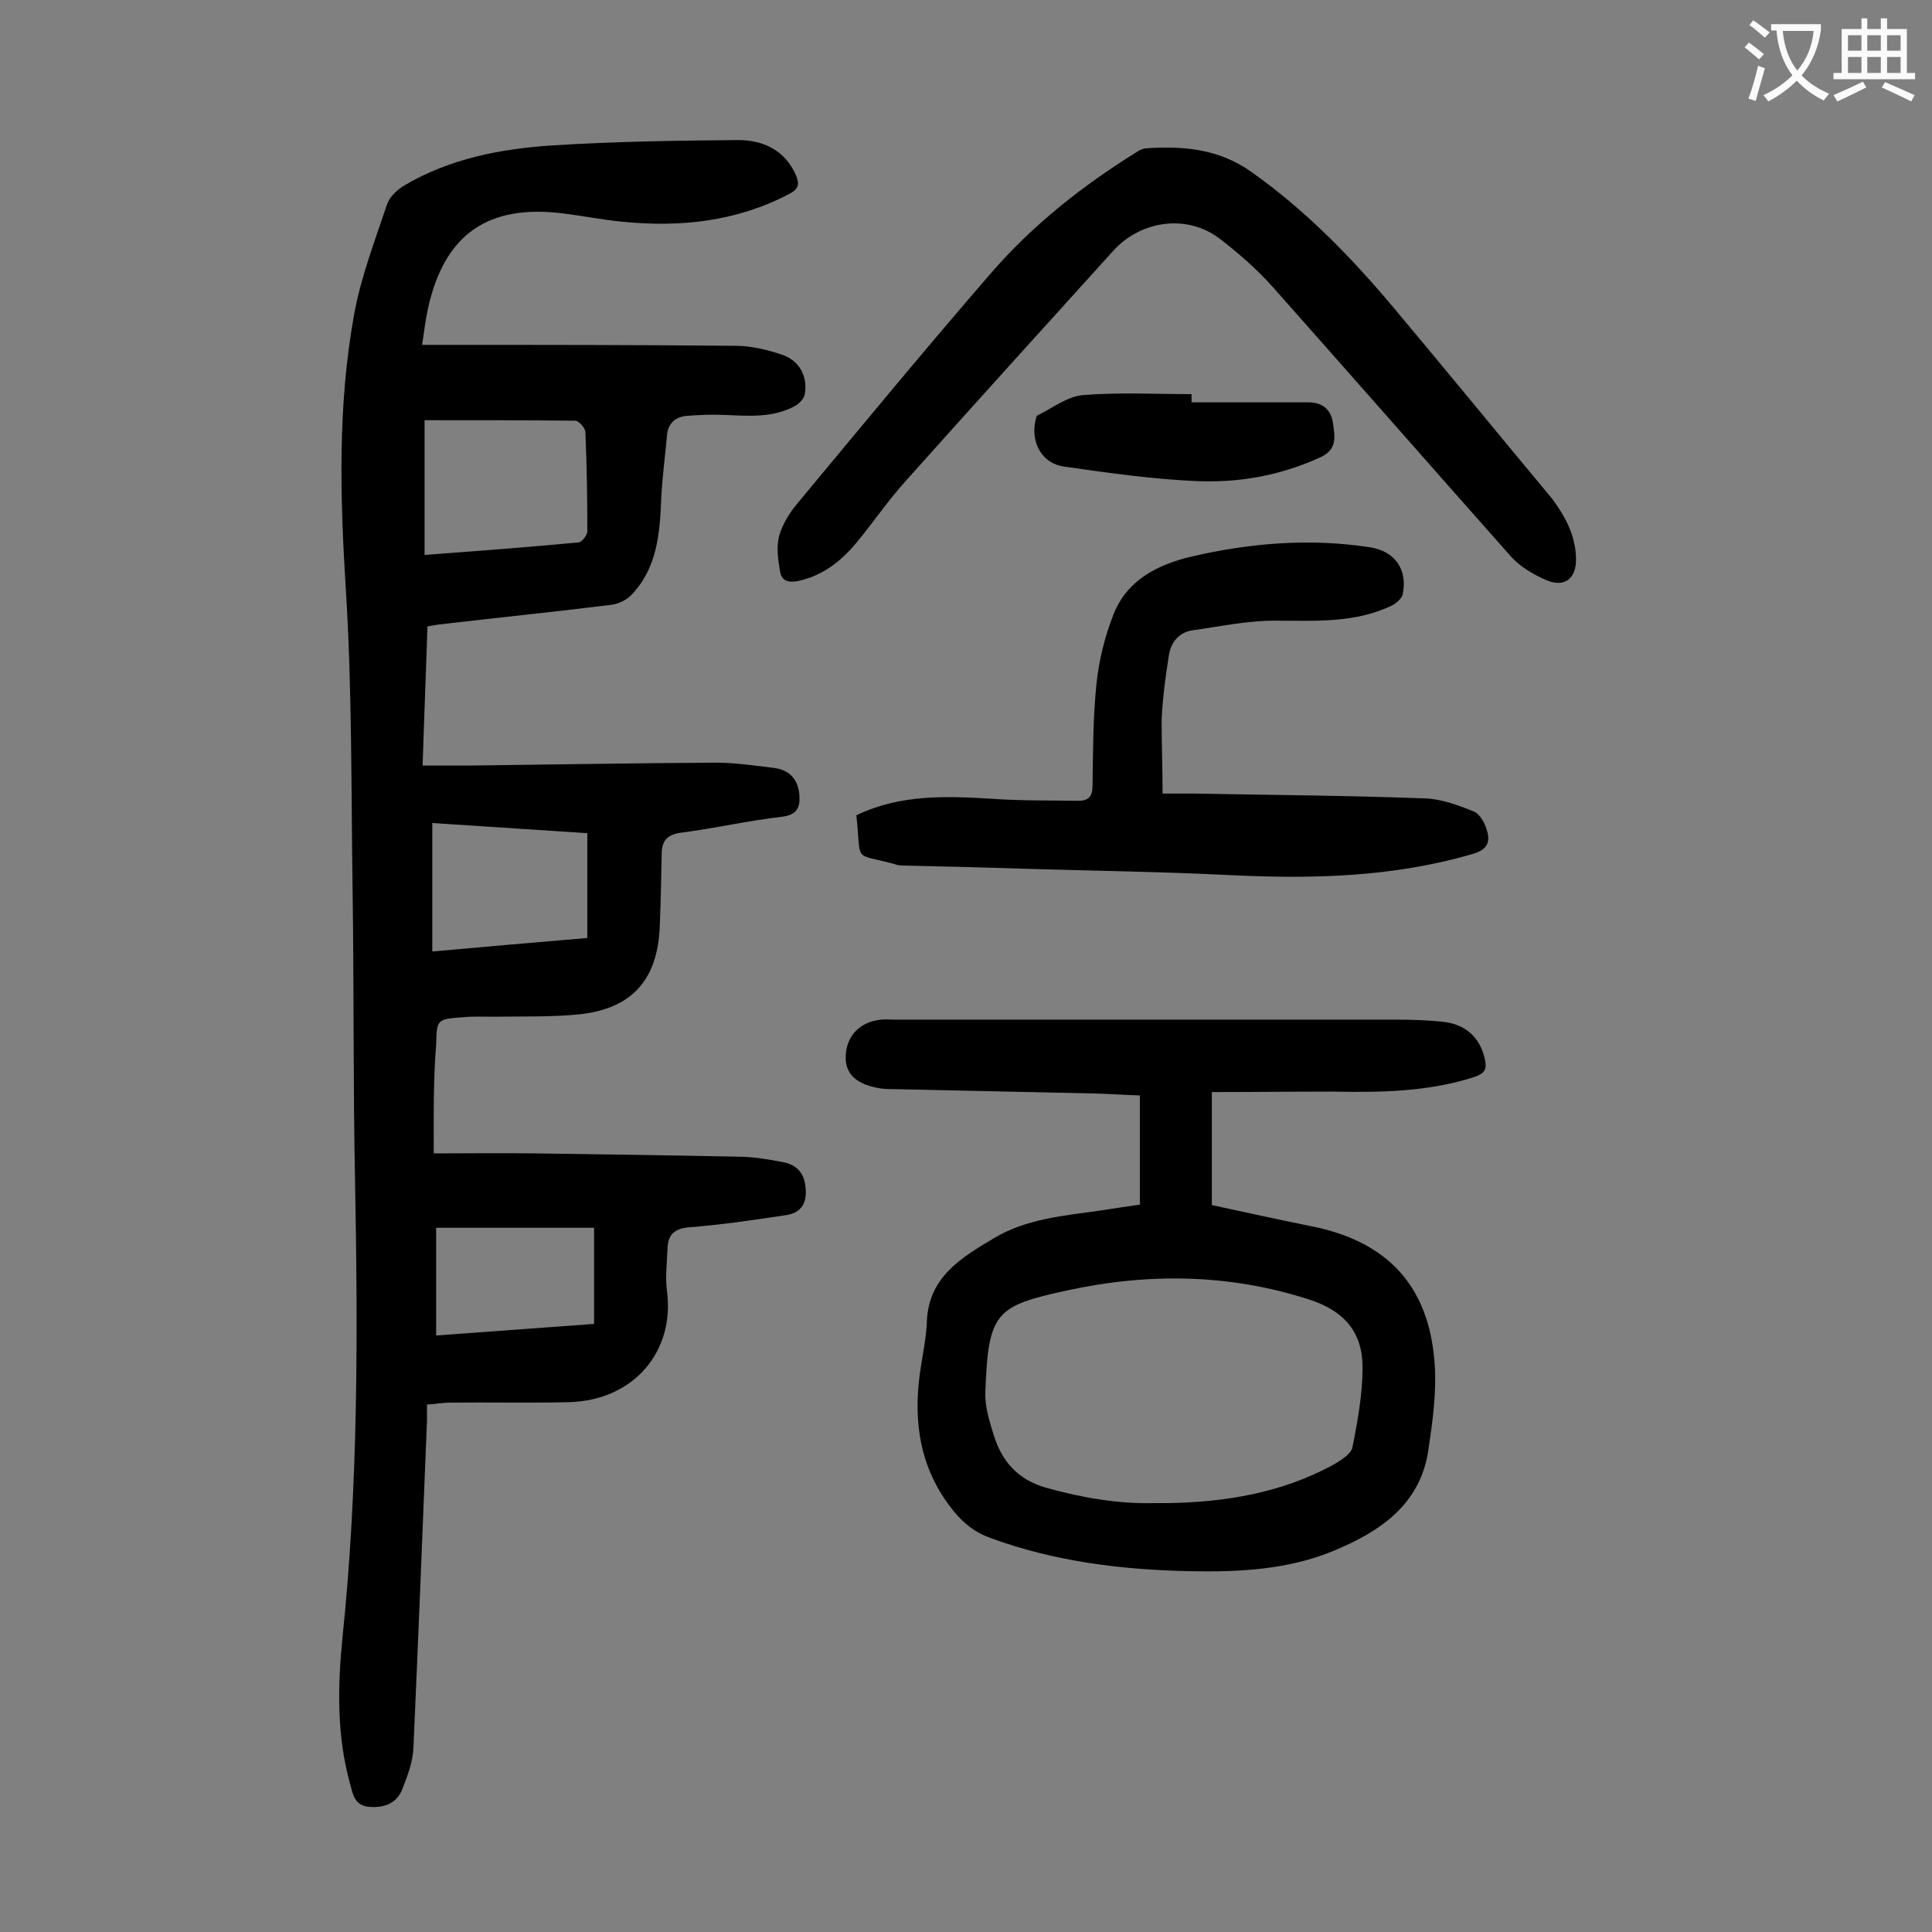 <svg enable-background="new 0 0 400 400" viewBox="0 0 400 400" xmlns="http://www.w3.org/2000/svg"><rect x="0" y="0" width="400" height="400" fill="#808080" stroke="none"/><g fill="#000001"><path d="m89.8 238.8c7.1 0 14-.1 21 0 14.4.2 28.7.4 43.1.7 2.7.1 5.5.6 8.2 1.1 3 .6 4.5 2.4 4.7 5.5.3 3.3-1.2 5.1-4.2 5.5-6.7 1-13.3 2-20 2.5-3.1.3-4.3 1.6-4.4 4.4-.1 3-.5 6-.1 8.9 1.6 12.2-6.7 22.5-20.2 22.9-8.3.2-16.6 0-24.9.1-1.4 0-2.8.3-4.6.4v3.4c-.9 22.5-1.8 45.1-2.8 67.6-.1 2.9-1.2 5.8-2.3 8.6-1.1 2.9-3.6 3.9-6.7 3.7-3.2-.2-3.5-2.5-4.1-4.7-2.8-10-2.6-20.2-1.6-30.3 3.3-31.6 3.2-63.3 2.6-95.1-.4-19.9-.2-39.8-.5-59.7-.3-20.8-.1-41.6-1.4-62.3-1.2-19.1-1.7-38 1.7-56.8 1.4-7.8 4.3-15.3 6.8-22.8.5-1.6 2.1-3.1 3.6-4 9.5-5.6 20-7.6 30.7-8.3 12.8-.8 25.6-1 38.4-1.1 5.1 0 9.7 2 12 7.3.8 1.9.5 2.9-1.5 3.9-10.9 5.7-22.5 6.9-34.5 5.7-4.1-.4-8.1-1.2-12.1-1.7-15.7-2-24.7 4.3-28.1 19.7-.5 2.3-.8 4.8-1.2 7.5h4.3c20.2 0 40.5 0 60.7.2 3.1 0 6.4.8 9.4 1.8 3.7 1.2 5.5 4.5 4.8 8.3-.2.9-1.1 1.8-1.9 2.3-4.7 2.6-9.8 2.1-14.9 1.9-2.5-.1-5.1 0-7.6.2-2.3.2-3.9 1.5-4.1 4-.4 4.4-1 8.8-1.2 13.2-.3 7.1-.8 14.2-6.1 19.8-1 1.1-2.7 1.9-4.1 2.1-12 1.5-23.9 2.7-35.9 4.1-.6.1-1.3.2-2.3.4-.3 9.5-.7 18.9-1 28.8h9.5c17-.2 34-.5 51.1-.6 4.1 0 8.1.6 12.2 1.1 3.1.4 4.9 2.3 5.2 5.5.2 2.6-.4 4.2-3.6 4.6-7 .8-13.9 2.4-20.9 3.3-2.9.4-4 1.7-4 4.4-.1 5-.2 9.9-.4 14.9-.4 11-5.6 17.1-16.6 18.3-5.9.6-11.9.4-17.8.5-2.1 0-4.2-.1-6.3.1-5.4.4-5.5.4-5.6 5.7-.6 7.3-.5 14.6-.5 22.5zm-1.9-151.8v27.9c10.6-.8 21.3-1.6 31.9-2.6.7-.1 1.8-1.5 1.8-2.3 0-6.8-.1-13.7-.4-20.5 0-.9-1.4-2.4-2.1-2.4-10.2-.1-20.3-.1-31.2-.1zm1.6 83.4v26.6c10.9-1 21.5-1.9 32.1-2.8 0-7.5 0-14.5 0-21.7-10.7-.7-21.2-1.4-32.1-2.1zm33.5 83.8c-11.3 0-22 0-32.7 0v22.3c11.1-.8 22-1.6 32.7-2.4 0-6.8 0-13.2 0-19.9z"/><path d="m250.9 226.1v23.4c6.9 1.5 13.8 3 20.7 4.4 15.5 3.1 24.2 12.2 25.4 28.1.5 6.1-.4 12.3-1.3 18.4-1.7 11.1-10 16.7-19.4 20.6-9.5 4-19.7 4.5-30 4.3-14.1-.3-28-2-41.3-6.9-3.1-1.1-5.5-3-7.6-5.6-6.9-8.5-8.4-18.3-6.9-28.8.5-3.5 1.3-7 1.4-10.5.4-9.1 7.1-13.1 13.8-17.1 6.8-4.1 14.6-4.7 22.3-5.8 2.6-.4 5.2-.8 8-1.2 0-7.6 0-14.9 0-22.6-3-.1-6-.3-9.1-.4-13.8-.3-27.6-.6-41.4-.9-1.3 0-2.7 0-4-.3-4.5-.9-6.6-3.1-6.4-6.7.2-4.1 3-7 7.4-7.4.9-.1 1.8 0 2.7 0h103.5c3.2 0 6.4.1 9.6.4 5 .4 8.1 3.2 9.1 7.7.5 2.1.1 3-2.2 3.8-9.7 3.1-19.6 3.2-29.5 3-8.2 0-16.3.1-24.8.1zm-11.9 85.1h2.9c11.8-.2 23.3-2.1 33.9-7.8 1.6-.9 3.9-2.3 4.2-3.7 1.1-5.5 2.1-11.1 2.1-16.6 0-7.4-3.9-11.7-10.9-14-16.6-5.4-33.5-5.6-50.4-1.9-14.7 3.2-16.2 4.5-16.8 21.1-.1 3 .9 6.1 1.8 9 1.7 5.3 4.9 9 10.7 10.7 7.5 2.1 15.1 3.4 22.5 3.2z"/><path d="m326.3 115.6c.1 4.3-2.5 6.2-6.4 4.4-2.5-1.1-5.2-2.7-7-4.7-16.5-18.6-32.9-37.3-49.4-55.9-3.3-3.7-7.1-7-11-10-6.7-5.1-16.2-3.8-21.9 2.4-14.4 15.9-28.8 31.8-43.1 47.8-3.7 4.1-6.8 8.7-10.3 12.9-3.2 3.8-6.9 6.7-12 7.8-2.1.4-3.4-.1-3.7-2-.4-2.4-.8-5-.2-7.3.7-2.5 2.2-4.9 3.9-6.9 13.3-16 26.5-32 40.1-47.7 8.6-9.9 18.9-18 30-24.9.6-.4 1.4-.8 2.1-.8 7.7-.5 14.9.1 21.7 4.9 11.3 8 20.8 17.8 29.6 28.3 10.9 13 21.7 26.2 32.6 39.3 2.7 3.6 4.9 7.6 5 12.4z"/><path d="m240.7 164.3h6.6c15.9.3 31.8.4 47.7 1 3.4.1 6.9 1.4 10.1 2.7 1.3.5 2.4 2.5 2.8 4.1.7 2.3-.1 3.9-3 4.7-16.4 4.8-33 5.2-49.9 4.4-13.9-.7-27.8-.9-41.7-1.3-8.8-.3-17.6-.5-26.5-.7-.5 0-1.1-.1-1.6-.3-8.8-2.4-6.8 0-7.9-10.1 9.1-4.4 18.7-4 28.4-3.4 5.8.4 11.7.3 17.5.4 2.2 0 3-.9 3-3.2.1-7 .1-14 .8-20.9.5-4.9 1.7-9.8 3.5-14.4 2.8-7.2 9.1-10.4 16.3-12.1 12.2-2.8 24.4-3.8 36.8-1.9 5.2.8 7.9 4.6 6.8 9.8-.2.8-1.2 1.7-2.1 2.2-7.8 3.8-16.1 3.2-24.4 3.2-5.7 0-11.3 1.2-17 2-2.8.4-4.5 2.5-4.9 5.2-.7 4.4-1.3 8.9-1.5 13.4 0 4.9.2 9.9.2 15.2z"/><path d="m246.7 83.3h24.2c3.2 0 4.8 1.8 5.1 4.5.4 2.7.9 5.4-2.9 7-8.2 3.7-16.7 5.2-25.5 4.8-9.1-.4-18.2-1.7-27.3-3-4.4-.6-6.8-4.7-6-9.1.1-.5.2-1.3.5-1.5 3.1-1.5 6.1-3.9 9.4-4.2 7.5-.6 15-.2 22.5-.2z"/></g><path d="m362.1 8.8c1.1.8 2.1 1.6 3.1 2.4l-1 1.1c-1.3-1.1-2.3-2-3-2.5zm1.9 4.8c.5.2.9.4 1.4.5-.6 2.3-1.3 4.5-1.9 6.8l-1.5-.5c.8-2.1 1.4-4.3 2-6.8zm-1-9.4c1.3.9 2.4 1.8 3.4 2.5l-1 1.1c-1.4-1.2-2.4-2.1-3.2-2.6zm3.7 2.2v-1.4h10.3v1.2c-.5 3.6-1.8 6.8-4 9.4 1.5 1.6 3.4 2.8 5.7 3.8-.3.4-.7.8-1.1 1.4-2.3-1.1-4.1-2.5-5.6-4.1-1.6 1.6-3.6 3.1-5.9 4.3-.3-.5-.7-.9-1-1.3 2.4-1.1 4.4-2.5 6-4.1-1.9-2.5-3-5.6-3.3-9.3h-1.1zm8.8 0h-6.4c.3 3.3 1.3 6 3 8.2 2-2.3 3.1-5.1 3.4-8.2z" fill="#fafafb"/><path d="m385.3 3.8h1.3v2.2h2.8v-2.2h1.3v2.2h4.1v9.1h1.7v1.3h-16.9v-1.3h1.7v-9.1h4.1v-2.2zm.4 13.1.7 1.2c-1.8.9-3.8 1.9-6 2.9-.2-.4-.5-.8-.8-1.3 2.3-1 4.3-1.9 6.1-2.8zm-3.1-6.4h2.8v-3.2h-2.8zm0 4.6h2.8v-3.3h-2.8zm4-4.6h2.8v-3.2h-2.8zm0 4.6h2.8v-3.3h-2.8zm3.7 1.9c2.1.9 4.1 1.8 6.1 2.7l-.7 1.3c-2.2-1.1-4.2-2-6.1-2.9zm3.2-9.7h-2.8v3.2h2.8zm-2.8 7.8h2.8v-3.3h-2.8z" fill="#fafafb"/></svg>